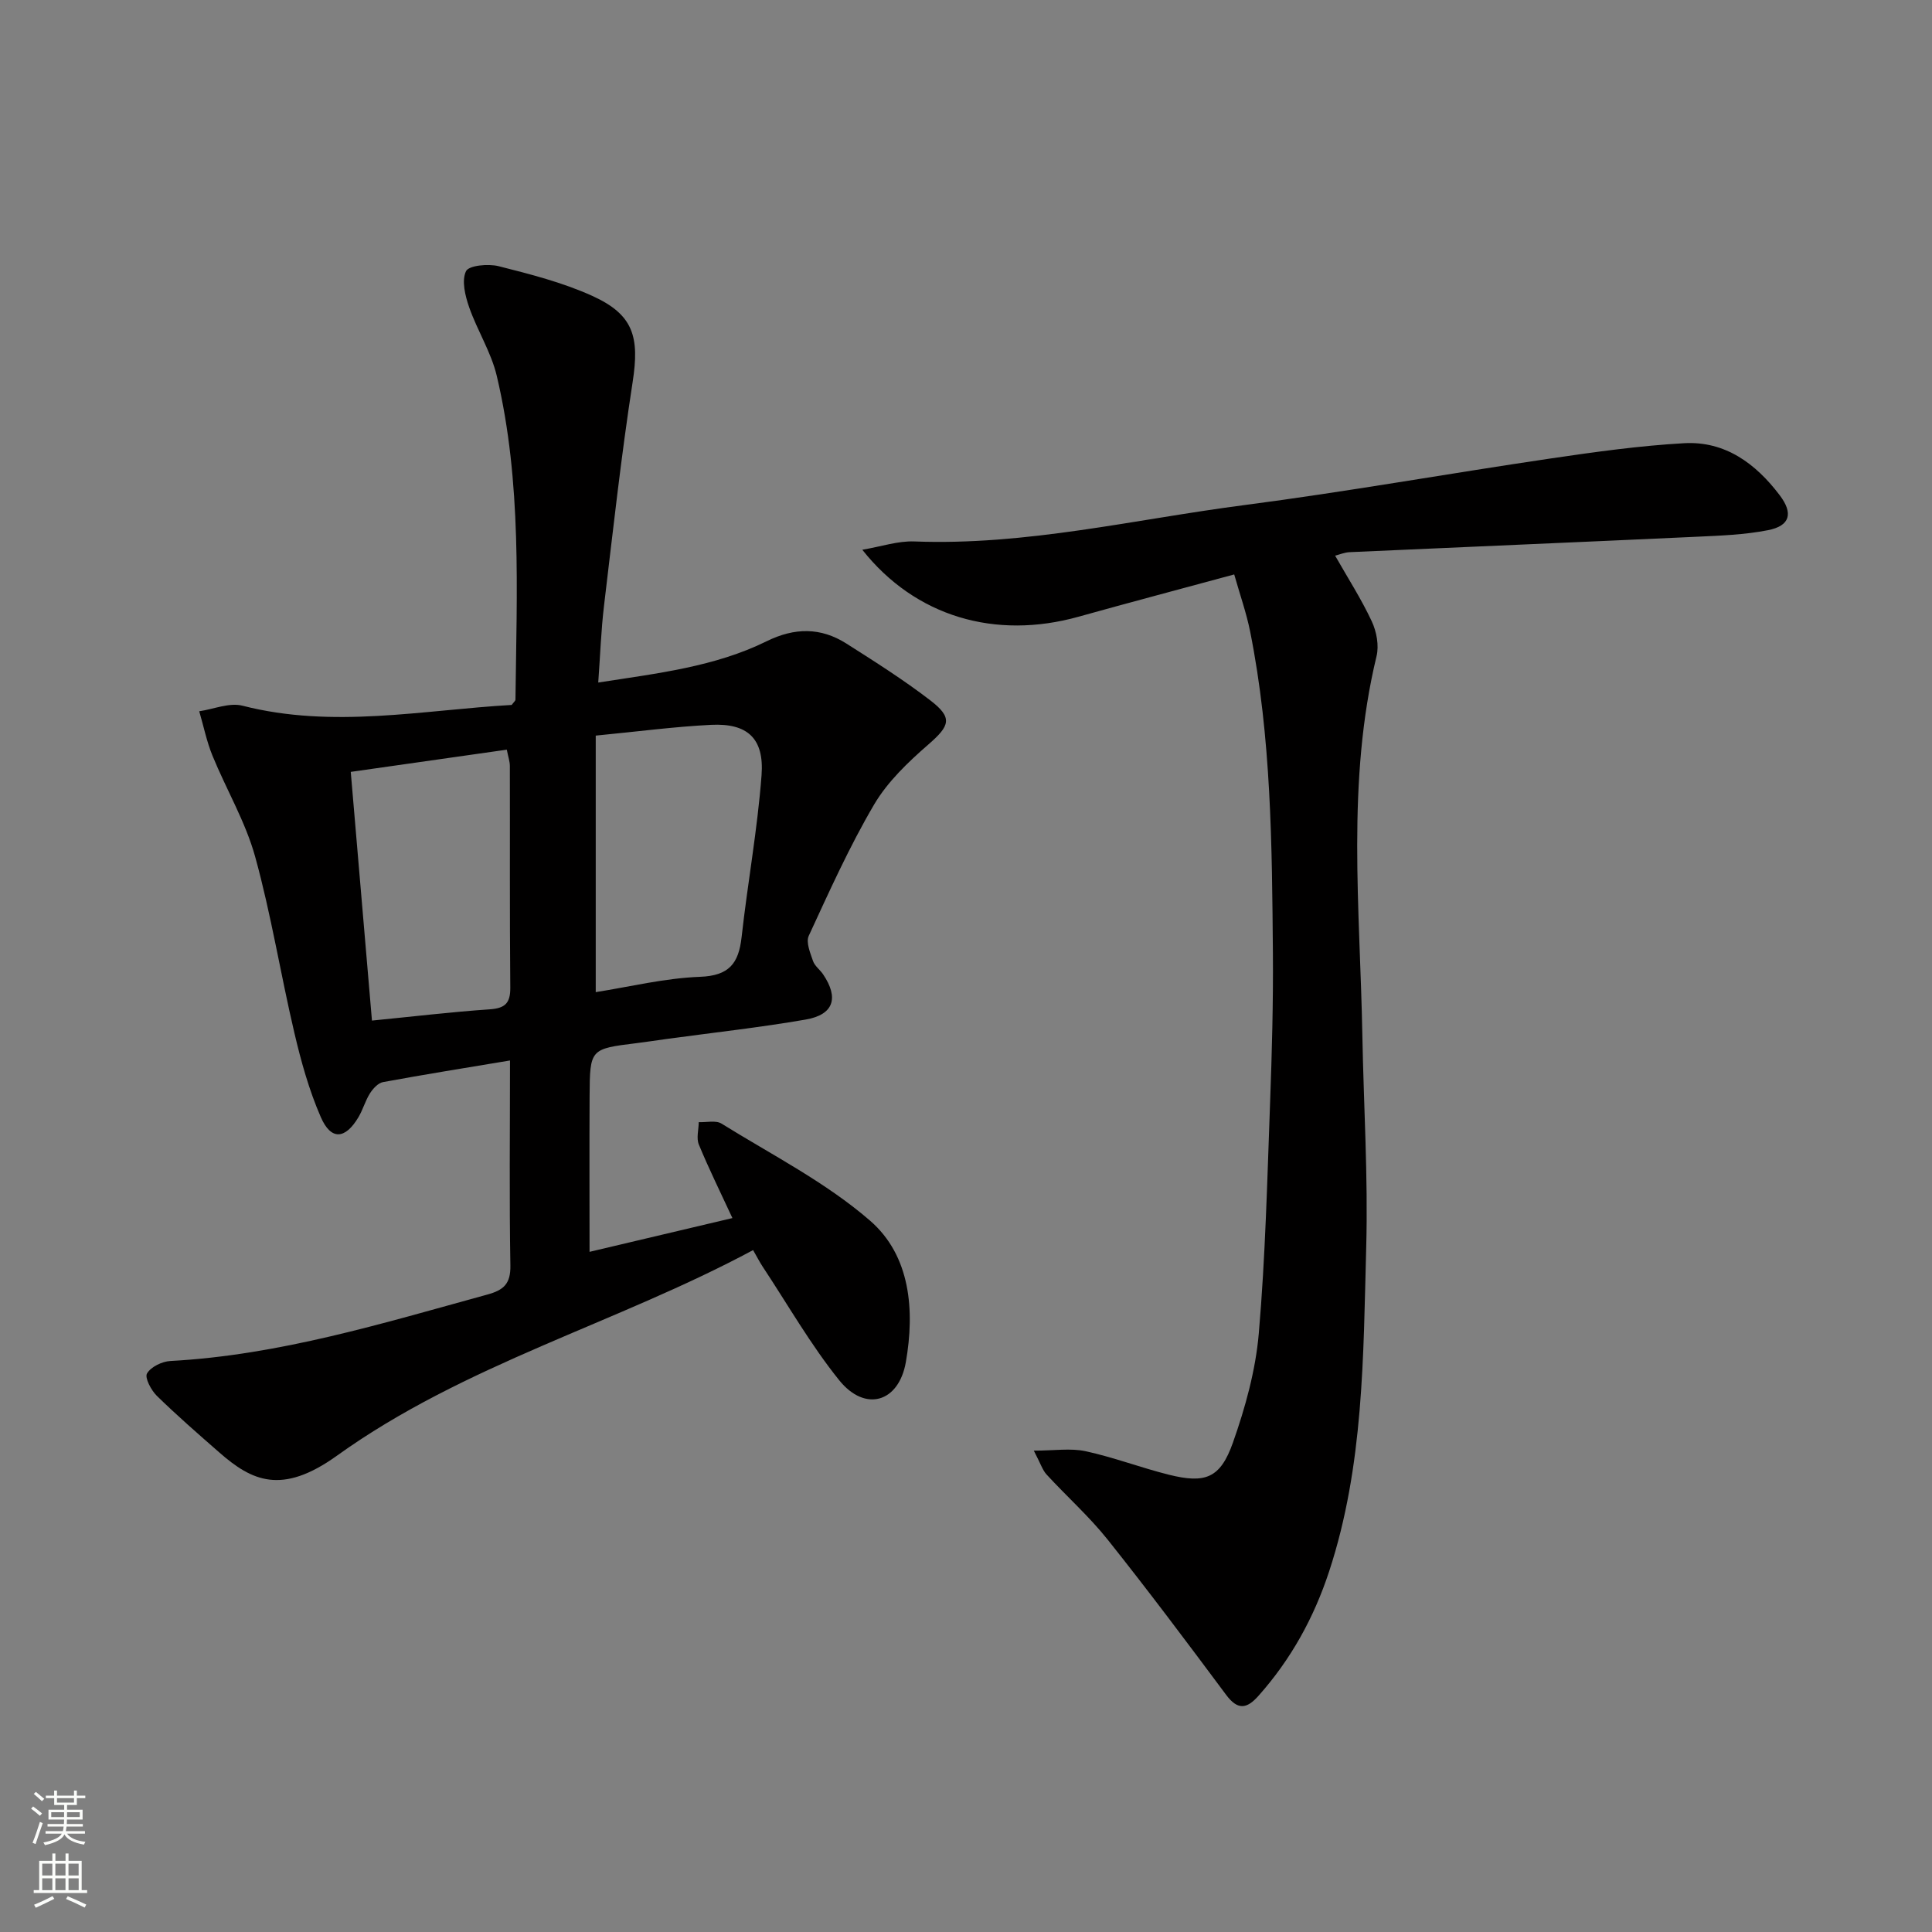 <svg enable-background="new 0 0 400 400" viewBox="0 0 400 400" xmlns="http://www.w3.org/2000/svg"><rect x="0" y="0" width="400" height="400" fill="#808080" stroke="none"/><path d="m105.59 219.56c-9.36 1.56-17.85 2.92-26.3 4.48-1.02.19-2.07 1.35-2.69 2.32-.97 1.53-1.45 3.36-2.38 4.93-2.74 4.62-5.69 4.85-7.8 0-2.43-5.57-4.09-11.54-5.48-17.48-2.85-12.11-4.8-24.45-8.11-36.43-2-7.24-5.98-13.93-8.85-20.95-1.2-2.94-1.83-6.11-2.73-9.17 3-.44 6.25-1.85 8.96-1.15 18.74 4.8 37.32.89 55.73-.16.41-.57.77-.83.78-1.1.26-22.44 1.36-44.95-3.87-67.03-1.16-4.91-4.04-9.39-5.72-14.22-.82-2.36-1.59-5.48-.65-7.45.57-1.2 4.6-1.58 6.75-1.04 6.56 1.66 13.22 3.36 19.35 6.13 8.6 3.89 9.85 8.5 8.4 17.87-2.38 15.38-4.08 30.88-5.93 46.34-.6 5.06-.78 10.18-1.19 15.86 12.39-1.92 24.14-3.27 34.85-8.54 5.8-2.86 11.21-2.91 16.54.48 5.89 3.74 11.81 7.49 17.33 11.73 4.74 3.63 4.09 5.27-.35 9.14-4.21 3.66-8.47 7.72-11.26 12.46-5.12 8.71-9.28 17.99-13.53 27.18-.61 1.33.31 3.52.88 5.19.35 1.04 1.44 1.81 2.09 2.77 3.31 4.9 2.21 8.36-3.61 9.37-9.47 1.64-19.05 2.69-28.58 3.99-2.14.29-4.27.63-6.41.89-9.63 1.19-9.68 1.19-9.74 10.98-.06 10.62-.01 21.24-.01 32.23 9.47-2.24 19.42-4.59 29.58-6.99-2.49-5.37-4.89-10.22-6.95-15.22-.55-1.32-.04-3.08-.02-4.64 1.59.07 3.53-.43 4.71.3 10.42 6.47 21.58 12.14 30.75 20.09 8.4 7.28 9.28 18.6 7.42 29.27-1.47 8.42-8.45 10.4-13.78 3.8-5.91-7.33-10.62-15.62-15.84-23.5-.63-.95-1.14-1.96-2.01-3.47-28.34 15.21-59.76 23.61-86.17 42.57-11.44 8.21-17.63 5.21-24.35-.68-4.38-3.83-8.78-7.66-12.93-11.72-1.18-1.16-2.55-3.75-2.03-4.63.8-1.37 3.11-2.49 4.84-2.58 22.59-1.22 44.01-7.83 65.6-13.75 3.36-.92 4.86-2.19 4.79-6.02-.24-13.81-.08-27.62-.08-42.45zm17.75-67.26v53.11c6.95-1.09 14.23-2.89 21.56-3.17 6.05-.22 8.03-2.76 8.64-8.21 1.24-11.19 3.29-22.31 4.13-33.52.58-7.66-2.94-10.81-10.44-10.44-7.58.38-15.13 1.38-23.89 2.23zm-46.33 59c8.62-.85 16.49-1.79 24.38-2.33 3.18-.22 4.29-1.27 4.26-4.5-.14-15.3-.05-30.6-.09-45.89 0-.93-.34-1.85-.63-3.37-10.69 1.52-21.13 3.01-32.31 4.6 1.47 17.2 2.89 33.85 4.39 51.49z" fill="#010000"/><path d="m276.42 115.04c2.65 4.66 5.43 8.98 7.58 13.58 1 2.13 1.54 5.01 1 7.23-6.28 25.97-3.42 52.25-2.94 78.45.27 14.64 1.2 29.3.8 43.92-.61 22.55-.49 45.24-7.67 67.1-3.17 9.65-7.92 18.24-14.66 25.81-2.44 2.74-4.31 2.94-6.68-.24-8.05-10.81-16.13-21.6-24.53-32.14-3.82-4.79-8.47-8.93-12.63-13.46-.85-.92-1.24-2.26-2.65-4.95 4.27 0 7.63-.55 10.72.12 5.83 1.26 11.46 3.42 17.26 4.87 7.54 1.87 10.63.73 13.24-6.64 2.57-7.28 4.7-14.97 5.36-22.62 1.37-15.9 1.75-31.88 2.34-47.84.38-10.31.66-20.63.58-30.94-.19-22.27-.32-44.56-4.71-66.53-.77-3.85-2.1-7.59-3.3-11.83-11.12 3.02-21.69 5.81-32.21 8.75-17.23 4.82-33.8.02-44.79-13.86 3.96-.67 7.38-1.85 10.75-1.72 23.15.89 45.59-4.57 68.29-7.52 21.22-2.76 42.31-6.54 63.49-9.66 9.17-1.35 18.39-2.64 27.63-3.16 8.48-.47 14.82 4.22 19.77 10.76 2.86 3.77 2.16 6.35-2.42 7.25-4.85.95-9.88 1.13-14.84 1.36-23.92 1.11-47.84 2.11-71.76 3.19-1.06.04-2.12.5-3.02.72z" fill="#010000"/><g fill="#fbfcfa"><path d="m6.44 374.46.42-.45c.65.47 1.27.95 1.85 1.44l-.45.49c-.65-.56-1.25-1.06-1.82-1.48m.93 7.33-.63-.26c.55-1.36 1.05-2.8 1.52-4.33.19.1.38.19.59.27-.46 1.29-.95 2.73-1.48 4.32m-.38-10.38.44-.42c.43.34 1.01.82 1.74 1.44l-.49.49c-.53-.51-1.09-1.01-1.69-1.51m2.5.35h1.72v-1.04h.59v1.04h3.52v-1.04h.59v1.04h1.75v.53h-1.75v1.42h-2.03v.97h3.22v2.03h-3.24c0 .35-.01.66-.03.93h3.32v.53h-3.37c-.03.27-.08.58-.15.94h3.96v.53h-3.71c.67.92 1.93 1.48 3.79 1.68-.13.24-.23.44-.29.59-2.13-.38-3.48-1.08-4.04-2.12-.43.97-1.77 1.72-4.03 2.23-.09-.19-.2-.37-.33-.55 2.1-.42 3.37-1.03 3.81-1.83h-3.36v-.53h3.58c.08-.29.13-.61.16-.94h-3.33v-.53h3.39c.02-.27.04-.58.04-.93h-3.23v-2.03h3.25v-.97h-2.07v-1.42h-1.73zm1.12 3.44v1h2.65c.01-.3.02-.44.01-.4v-.25-.35zm1.19-2h3.52v-.91h-3.52zm4.71 2h-2.63v.59c0 .15-.01.28-.01.4h2.64z"/><path d="m13.56 383.74h.63v1.52h2.72v6.07h1.13v.6h-11.06v-.6h1.13v-6.07h2.73v-1.52h.63v1.52h2.1v-1.52zm-2.69 8.83.38.56c-1.24.63-2.53 1.25-3.85 1.85-.1-.21-.21-.42-.34-.63 1.36-.55 2.63-1.15 3.81-1.78m-2.13-4.27h2.1v-2.45h-2.1zm0 3.04h2.1v-2.46h-2.1zm2.72-3.04h2.1v-2.45h-2.1zm0 3.04h2.1v-2.46h-2.1zm6.07 3.6c-1.41-.71-2.7-1.3-3.86-1.78l.35-.56c1.45.62 2.75 1.19 3.84 1.72zm-1.25-9.09h-2.1v2.45h2.1zm-2.09 5.49h2.1v-2.46h-2.1z"/></g></svg>